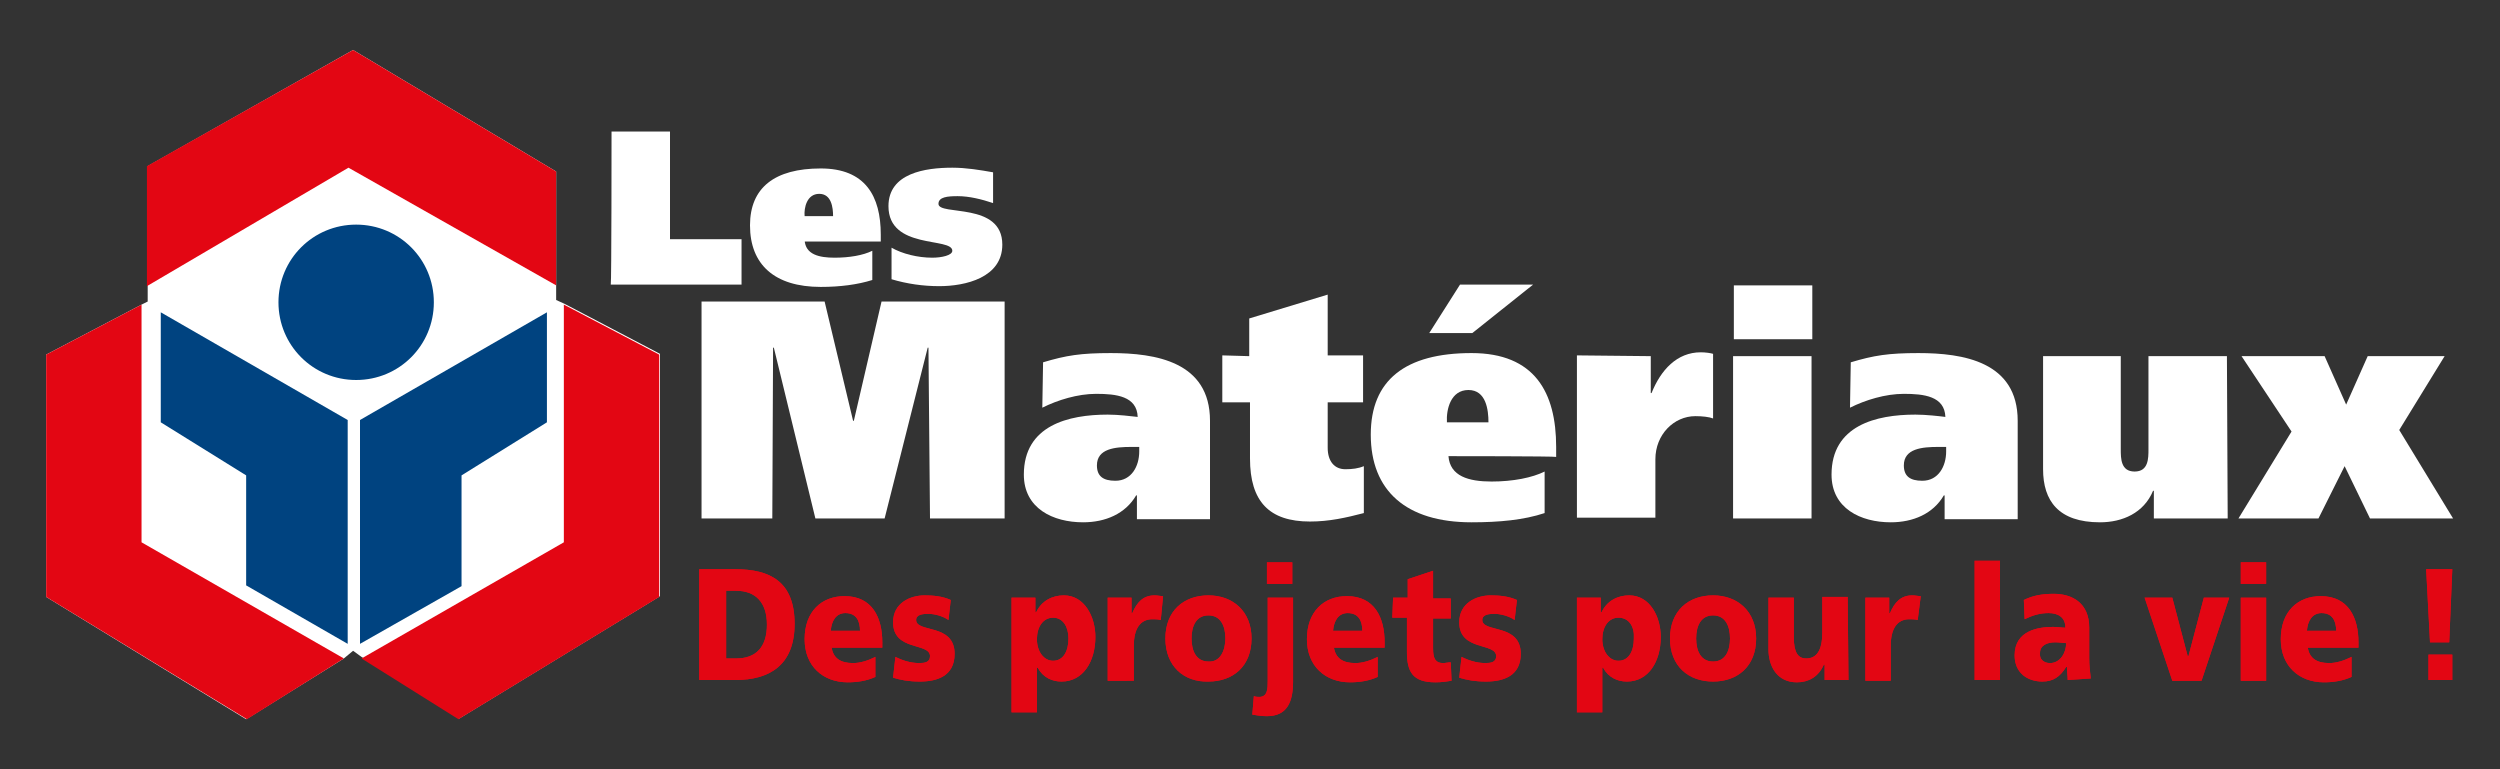<?xml version="1.0" encoding="utf-8"?>
<svg version="1.0" id="les-materiaux-w" xmlns="http://www.w3.org/2000/svg" xmlns:xlink="http://www.w3.org/1999/xlink" x="0px"
	 y="0px" viewBox="0 0 325 100" style="enable-background:new 0 0 325 100;" xml:space="preserve">
<rect x="0" y="0" width="325" height="100" fill="#333333" stroke="none"/>
<style type="text/css">
	.st0{fill:#FFFFFF;}
	.st1{fill:#E30613;}
	.st2{fill:#E20613;}
	.st3{fill:#004380;}
</style>
<path class="st0" d="M44.7,85.6L32,93.5L6,77.6V46.1l12.4-6.5l0.8-0.4v-2.1V21.6L45.9,6.5l26.4,15.8v14.8V39l1.1,0.5l12.4,6.5v31.5
	L59.7,93.4L47,85.4l-1.1-0.8L44.7,85.6z"/>
<path class="st1" d="M45.3,21.8L19.1,37.2V21.6L45.9,6.5l26.4,15.8v14.8L45.3,21.8z"/>
<polygon class="st1" points="44.7,85.6 32.1,93.5 6,77.6 6,46.1 18.4,39.6 18.4,70.5 "/>
<polygon class="st1" points="47,85.6 59.6,93.5 85.7,77.6 85.7,46.1 73.3,39.6 73.3,70.5 "/>
<g>
	<g>
		<path class="st0" d="M91.2,39.2h16l3.7,15.5h0.1l3.6-15.5h16v28.2h-9.7l-0.2-22.2h-0.1L115,67.4h-9l-5.4-22.2h-0.1l-0.1,22.2h-9.2
			V39.2z"/>
		<path class="st0" d="M135.6,47.1c3-0.9,4.9-1.2,8.8-1.2c5.8,0,12.9,1.1,12.9,8.8v12.8h-9.5v-3.1h-0.1c-1.4,2.4-4,3.5-6.9,3.5
			c-3.9,0-7.7-1.8-7.7-6.2c0-6.4,5.8-7.8,10.9-7.8c1.4,0,3,0.2,3.9,0.3c-0.1-2.7-2.8-3-5.4-3c-2.4,0-5,0.8-7,1.8L135.6,47.1
			L135.6,47.1z M148.1,58.1h-1c-2.1,0-4.5,0.2-4.5,2.4c0,1.4,0.8,2,2.4,2c2.1,0,3.1-1.9,3.1-3.8V58.1z"/>
		<path class="st0" d="M162.4,46.3v-4.9l10.2-3.1v7.9h4.6v6.1h-4.6v5.9c0,1.8,0.9,2.8,2.3,2.8c0.9,0,1.7-0.1,2.4-0.4v6.1
			c-2.3,0.6-4.5,1.1-7,1.1c-5.3,0-7.8-2.6-7.8-8.2v-7.3h-3.6v-6.1L162.4,46.3L162.4,46.3z"/>
		<path class="st0" d="M199.3,37l-7.9,6.3h-5.6l4-6.3H199.3z M193.5,54.9c0-1.6-0.3-4.2-2.6-4.2c-2.3,0-2.9,2.5-2.8,4.2H193.5z
			 M188.3,59.3c0.2,2.6,2.6,3.3,5.6,3.3c2.8,0,5.3-0.5,6.9-1.3v5.4c-2.7,0.9-5.9,1.2-9.5,1.2c-8.5,0-13.1-4.1-13.1-11.4
			c0-7.1,4.5-10.6,13.1-10.6c8.2,0,11,5.1,11,12.2v1.3C202.3,59.3,188.3,59.3,188.3,59.3z"/>
		<path class="st0" d="M214.6,46.3v4.8h0.1c1.2-3,3.3-5.3,6.4-5.3c0.6,0,1.3,0.1,1.6,0.2v8.4c-0.5-0.2-1.4-0.3-2.3-0.3
			c-2.8,0-5.2,2.4-5.2,5.6v7.6H205V46.2L214.6,46.3L214.6,46.3z"/>
		<path class="st0" d="M225.3,46.3h10.2v21.1h-10.2V46.3z M235.6,44.1h-10.2v-7h10.2V44.1z"/>
		<path class="st0" d="M240.6,47.1c3-0.9,4.9-1.2,8.8-1.2c5.8,0,12.9,1.1,12.9,8.8v12.8h-9.5v-3.1h-0.1c-1.4,2.4-4,3.5-6.9,3.5
			c-3.9,0-7.7-1.8-7.7-6.2c0-6.4,5.8-7.8,10.9-7.8c1.4,0,3.1,0.2,3.9,0.3c-0.1-2.7-2.8-3-5.4-3c-2.4,0-5,0.8-7,1.8L240.6,47.1
			L240.6,47.1z M253,58.1h-1c-2.1,0-4.5,0.2-4.5,2.4c0,1.4,0.8,2,2.4,2c2.1,0,3.1-1.9,3.1-3.8L253,58.1L253,58.1z"/>
		<path class="st0" d="M289.6,67.4H280v-3.6h-0.1c-1.2,2.9-4,4.1-6.9,4.1c-5.4,0-7.4-2.8-7.4-6.9V46.3h10.1v12.1
			c0,1.2,0,2.9,1.8,2.9c1.8,0,1.8-1.7,1.8-2.9V46.3h10.2L289.6,67.4L289.6,67.4z"/>
		<path class="st0" d="M302.2,46.3l2.8,6.3l2.8-6.3h10l-5.9,9.6l7,11.5h-10.8l-3.3-6.8l-3.4,6.8H291l6.9-11.3l-6.5-9.8H302.2z"/>
		<path class="st0" d="M79.5,17.1h7.6v14h9.3v5.9h-17C79.5,36.9,79.5,17.1,79.5,17.1z"/>
		<path class="st0" d="M104.6,31.2c0.1,1.9,1.9,2.3,3.9,2.3c1.9,0,3.7-0.3,4.9-0.9v3.8c-1.9,0.6-4.2,0.9-6.7,0.9c-6,0-9.2-2.9-9.2-8
			c0-4.9,3.2-7.4,9.2-7.4c5.8,0,7.8,3.6,7.8,8.6v0.9H104.6z M108.3,28.1c0-1.1-0.2-2.9-1.8-2.9c-1.6,0-2,1.8-1.9,2.9H108.3z"/>
		<path class="st0" d="M115.9,32.2c1.4,0.8,3.4,1.3,5.3,1.3c1.2,0,2.6-0.3,2.6-0.9c0-1.8-8.3-0.1-8.3-5.8c0-4.3,4.8-5,8.3-5
			c1.8,0,3.6,0.3,5.3,0.6v4c-1.5-0.5-3.1-0.9-4.6-0.9c-1.3,0-2.5,0.1-2.5,1c0,1.6,8.3-0.3,8.3,5.3c0,4.3-4.8,5.4-8.2,5.4
			c-2.1,0-4.2-0.3-6.2-0.9V32.2z"/>
	</g>
</g>
<g>
	<g>
		<path class="st2" d="M90.9,74h4.7c4.5,0,7.7,1.6,7.7,7.1c0,5.4-3.3,7.3-7.7,7.3h-4.7V74z M94.4,85.6h1.3c2.6,0,4-1.5,4-4.4
			s-1.5-4.4-4-4.4h-1.3V85.6z"/>
		<path class="st2" d="M108.1,84.1c0.2,1.5,1.2,2.1,2.8,2.1c0.9,0,1.9-0.3,2.9-0.8V88c-1.1,0.5-2.3,0.7-3.6,0.7
			c-3.2,0-5.6-2.1-5.6-5.6c0-3.6,2.2-5.6,5.2-5.6c3.6,0,4.9,2.8,4.9,6v0.7H108.1L108.1,84.1z M111.8,82c0-1.3-0.5-2.3-1.9-2.3
			c-1.2,0-1.8,1-1.9,2.3H111.8z"/>
		<path class="st2" d="M116.4,85.4c0.8,0.4,1.9,0.8,3.1,0.8c0.7,0,1.4-0.1,1.4-0.9c0-1.8-4.8-0.6-4.8-4.4c0-2.5,2.2-3.5,4.1-3.5
			c1.1,0,2.3,0.1,3.4,0.6l-0.3,2.6c-0.7-0.5-1.8-0.8-2.6-0.8c-0.8,0-1.6,0.1-1.6,0.8c0,1.7,5,0.4,5,4.4c0,2.9-2.3,3.6-4.5,3.6
			c-1.5,0-2.5-0.2-3.5-0.5L116.4,85.4z"/>
		<path class="st2" d="M131.5,77.7h3.1v1.9h0.1c0.7-1.5,2.1-2.2,3.6-2.2c2.7,0,4.1,2.8,4.1,5.4c0,3.2-1.6,5.8-4.4,5.8
			c-1.2,0-2.4-0.5-3.1-1.8h-0.1v5.8h-3.3V77.7z M136.9,80.3c-1.3,0-2.1,1.2-2.1,2.8c0,1.6,0.9,2.8,2.1,2.8c1.3,0,2-1.2,2-2.9
			C138.9,81.5,138.2,80.3,136.9,80.3z"/>
		<path class="st2" d="M150.9,80.6c-0.4-0.1-0.8-0.1-1.1-0.1c-1.6,0-2.4,1.3-2.4,3.4v4.6H144V77.7h3.1v2h0.1
			c0.6-1.4,1.4-2.3,2.9-2.3c0.4,0,0.8,0.1,1.1,0.1L150.9,80.6z"/>
		<path class="st2" d="M151.5,83c0-3.6,2.4-5.6,5.6-5.6s5.6,2.1,5.6,5.6c0,3.6-2.4,5.6-5.6,5.6C153.9,88.7,151.5,86.6,151.5,83z
			 M159.3,83c0-1.6-0.6-3-2.2-3s-2.2,1.4-2.2,3c0,1.6,0.6,3,2.2,3C158.6,86.1,159.3,84.6,159.3,83z"/>
		<path class="st2" d="M163,90.5c0.3,0.1,0.5,0.1,0.7,0.1c1.1,0,1.1-1.1,1.1-2.1V77.7h3.3v10.9c0,2.7-0.8,4.5-3.4,4.5
			c-0.7,0-1.3-0.1-1.9-0.2L163,90.5z M168,75.9h-3.3v-2.8h3.3V75.9z"/>
		<path class="st2" d="M173.4,84.1c0.2,1.5,1.2,2.1,2.8,2.1c0.9,0,1.9-0.3,2.9-0.8V88c-1.1,0.5-2.3,0.7-3.6,0.7
			c-3.2,0-5.6-2.1-5.6-5.6c0-3.6,2.2-5.6,5.2-5.6c3.6,0,4.9,2.8,4.9,6v0.7H173.4L173.4,84.1z M177.1,82c0-1.3-0.5-2.3-1.9-2.3
			c-1.2,0-1.8,1-1.9,2.3H177.1z"/>
		<path class="st2" d="M181.1,77.7h1.9v-2.4l3.3-1.1v3.6h2.3v2.6h-2.3v3.9c0,1.3,0.3,1.9,1.3,1.9c0.3,0,0.7-0.1,1-0.1l0.1,2.4
			c-0.6,0.1-1.3,0.2-2.1,0.2c-3,0-3.7-1.4-3.7-4v-4.4h-1.9L181.1,77.7L181.1,77.7z"/>
		<path class="st2" d="M190,85.4c0.8,0.4,1.9,0.8,3.1,0.8c0.7,0,1.4-0.1,1.4-0.9c0-1.8-4.8-0.6-4.8-4.4c0-2.5,2.2-3.5,4.1-3.5
			c1.1,0,2.3,0.1,3.4,0.6l-0.3,2.6c-0.7-0.5-1.8-0.8-2.6-0.8c-0.8,0-1.6,0.1-1.6,0.8c0,1.7,5,0.4,5,4.4c0,2.9-2.3,3.6-4.5,3.6
			c-1.5,0-2.5-0.2-3.5-0.5L190,85.4z"/>
		<path class="st2" d="M205,77.7h3.1v1.9h0.1c0.7-1.5,2.1-2.2,3.6-2.2c2.7,0,4.1,2.8,4.1,5.4c0,3.2-1.6,5.8-4.4,5.8
			c-1.2,0-2.4-0.5-3.1-1.8h-0.1v5.8H205V77.7z M210.4,80.3c-1.3,0-2.1,1.2-2.1,2.8c0,1.6,0.9,2.8,2.1,2.8c1.3,0,2-1.2,2-2.9
			C212.5,81.5,211.8,80.3,210.4,80.3z"/>
		<path class="st2" d="M217.1,83c0-3.6,2.4-5.6,5.6-5.6s5.6,2.1,5.6,5.6c0,3.6-2.4,5.6-5.6,5.6S217.1,86.6,217.1,83z M224.9,83
			c0-1.6-0.6-3-2.2-3s-2.2,1.4-2.2,3c0,1.6,0.6,3,2.2,3S224.9,84.6,224.9,83z"/>
		<path class="st2" d="M240.3,88.4h-3.1v-2h-0.1c-0.7,1.6-2,2.3-3.5,2.3c-2.6,0-3.7-2.1-3.7-4.3v-6.7h3.3v5.2c0,2,0.6,2.7,1.6,2.7
			c1.4,0,2.1-1.1,2.1-3.4v-4.6h3.3L240.3,88.4L240.3,88.4L240.3,88.4z"/>
		<path class="st2" d="M249.3,80.6c-0.4-0.1-0.8-0.1-1.1-0.1c-1.6,0-2.4,1.3-2.4,3.4v4.6h-3.3V77.7h3.1v2h0.1
			c0.6-1.4,1.4-2.3,2.9-2.3c0.4,0,0.8,0.1,1.1,0.1L249.3,80.6z"/>
		<path class="st2" d="M256.7,72.9h3.3v15.5h-3.3V72.9z"/>
		<path class="st2" d="M268.8,88.4c0-0.6-0.1-1.1-0.1-1.7h-0.1c-0.8,1.3-1.7,1.9-3.1,1.9c-1.9,0-3.6-1.1-3.6-3.4
			c0-3.3,3.2-3.7,5-3.7c0.6,0,1.1,0.1,1.6,0.1c0-1.4-1-1.9-2.2-1.9c-1.1,0-2.1,0.3-3.1,0.8l-0.1-2.5c1.2-0.6,2.4-0.8,3.9-0.8
			c2.4,0,4.6,1.2,4.6,4.4v4c0,0.9,0.1,1.7,0.2,2.6L268.8,88.4L268.8,88.4z M266.5,86.2c1.3,0,2.1-1.3,2.1-2.6
			c-0.4,0-0.9-0.1-1.4-0.1c-1.1,0-2,0.4-2,1.4C265.1,85.7,265.7,86.2,266.5,86.2z"/>
		<path class="st2" d="M278.8,77.7h3.6l2,7.6h0.1l2-7.6h3.3l-3.6,10.8h-3.8L278.8,77.7z"/>
		<path class="st2" d="M294.6,75.9h-3.3v-2.8h3.3V75.9z M291.3,77.7h3.3v10.8h-3.3V77.7z"/>
		<path class="st2" d="M300,84.1c0.2,1.5,1.2,2.1,2.8,2.1c0.9,0,1.9-0.3,2.9-0.8V88c-1.1,0.5-2.3,0.7-3.6,0.7
			c-3.2,0-5.6-2.1-5.6-5.6c0-3.6,2.2-5.6,5.2-5.6c3.6,0,4.9,2.8,4.9,6v0.7H300L300,84.1z M303.7,82c0-1.3-0.5-2.3-1.9-2.3
			c-1.2,0-1.8,1-1.9,2.3H303.7z"/>
		<path class="st2" d="M318.4,83.5h-2.5l-0.5-9.5h3.4L318.4,83.5z M315.7,85.1h3.1v3.3h-3.1V85.1z"/>
	</g>
	<g>
		<path class="st1" d="M90.9,74h4.7c4.5,0,7.7,1.6,7.7,7.1c0,5.4-3.3,7.3-7.7,7.3h-4.7V74z M94.4,85.6h1.3c2.6,0,4-1.5,4-4.4
			s-1.5-4.4-4-4.4h-1.3V85.6z"/>
		<path class="st1" d="M108.1,84.1c0.2,1.5,1.2,2.1,2.8,2.1c0.9,0,1.9-0.3,2.9-0.8V88c-1.1,0.5-2.3,0.7-3.6,0.7
			c-3.2,0-5.6-2.1-5.6-5.6c0-3.6,2.2-5.6,5.2-5.6c3.6,0,4.9,2.8,4.9,6v0.7H108.1L108.1,84.1z M111.8,82c0-1.3-0.5-2.3-1.9-2.3
			c-1.2,0-1.8,1-1.9,2.3H111.8z"/>
		<path class="st1" d="M116.4,85.4c0.8,0.4,1.9,0.8,3.1,0.8c0.7,0,1.4-0.1,1.4-0.9c0-1.8-4.8-0.6-4.8-4.4c0-2.5,2.2-3.5,4.1-3.5
			c1.1,0,2.3,0.1,3.4,0.6l-0.3,2.6c-0.7-0.5-1.8-0.8-2.6-0.8c-0.8,0-1.6,0.1-1.6,0.8c0,1.7,5,0.4,5,4.4c0,2.9-2.3,3.6-4.5,3.6
			c-1.5,0-2.5-0.2-3.5-0.5L116.4,85.4z"/>
		<path class="st1" d="M131.5,77.7h3.1v1.9h0.1c0.7-1.5,2.1-2.2,3.6-2.2c2.7,0,4.1,2.8,4.1,5.4c0,3.2-1.6,5.8-4.4,5.8
			c-1.2,0-2.4-0.5-3.1-1.8h-0.1v5.8h-3.3V77.7z M136.9,80.3c-1.3,0-2.1,1.2-2.1,2.8c0,1.6,0.9,2.8,2.1,2.8c1.3,0,2-1.2,2-2.9
			C138.9,81.5,138.2,80.3,136.9,80.3z"/>
		<path class="st1" d="M150.9,80.6c-0.4-0.1-0.8-0.1-1.1-0.1c-1.6,0-2.4,1.3-2.4,3.4v4.6H144V77.7h3.1v2h0.1
			c0.6-1.4,1.4-2.3,2.9-2.3c0.4,0,0.8,0.1,1.1,0.1L150.9,80.6z"/>
		<path class="st1" d="M151.5,83c0-3.6,2.4-5.6,5.6-5.6s5.6,2.1,5.6,5.6c0,3.6-2.4,5.6-5.6,5.6C153.9,88.7,151.5,86.6,151.5,83z
			 M159.3,83c0-1.6-0.6-3-2.2-3s-2.2,1.4-2.2,3c0,1.6,0.6,3,2.2,3C158.6,86.1,159.3,84.6,159.3,83z"/>
		<path class="st1" d="M163,90.5c0.3,0.1,0.5,0.1,0.7,0.1c1.1,0,1.1-1.1,1.1-2.1V77.7h3.3v10.9c0,2.7-0.8,4.5-3.4,4.5
			c-0.7,0-1.3-0.1-1.9-0.2L163,90.5z M168,75.9h-3.3v-2.8h3.3V75.9z"/>
		<path class="st1" d="M173.4,84.1c0.2,1.5,1.2,2.1,2.8,2.1c0.9,0,1.9-0.3,2.9-0.8V88c-1.1,0.5-2.3,0.7-3.6,0.7
			c-3.2,0-5.6-2.1-5.6-5.6c0-3.6,2.2-5.6,5.2-5.6c3.6,0,4.9,2.8,4.9,6v0.7H173.4L173.4,84.1z M177.1,82c0-1.3-0.5-2.3-1.9-2.3
			c-1.2,0-1.8,1-1.9,2.3H177.1z"/>
		<path class="st1" d="M181.1,77.7h1.9v-2.4l3.3-1.1v3.6h2.3v2.6h-2.3v3.9c0,1.3,0.3,1.9,1.3,1.9c0.3,0,0.7-0.1,1-0.1l0.1,2.4
			c-0.6,0.1-1.3,0.2-2.1,0.2c-3,0-3.7-1.4-3.7-4v-4.4h-1.9L181.1,77.7L181.1,77.7z"/>
		<path class="st1" d="M190,85.4c0.8,0.4,1.9,0.8,3.1,0.8c0.7,0,1.4-0.1,1.4-0.9c0-1.8-4.8-0.6-4.8-4.4c0-2.5,2.2-3.5,4.1-3.5
			c1.1,0,2.3,0.1,3.4,0.6l-0.3,2.6c-0.7-0.5-1.8-0.8-2.6-0.8c-0.8,0-1.6,0.1-1.6,0.8c0,1.7,5,0.4,5,4.4c0,2.9-2.3,3.6-4.5,3.6
			c-1.5,0-2.5-0.2-3.5-0.5L190,85.4z"/>
		<path class="st1" d="M205,77.7h3.1v1.9h0.1c0.7-1.5,2.1-2.2,3.6-2.2c2.7,0,4.1,2.8,4.1,5.4c0,3.2-1.6,5.8-4.4,5.8
			c-1.2,0-2.4-0.5-3.1-1.8h-0.1v5.8H205V77.7z M210.4,80.3c-1.3,0-2.1,1.2-2.1,2.8c0,1.6,0.9,2.8,2.1,2.8c1.3,0,2-1.2,2-2.9
			C212.5,81.5,211.8,80.3,210.4,80.3z"/>
		<path class="st1" d="M217.1,83c0-3.6,2.4-5.6,5.6-5.6s5.6,2.1,5.6,5.6c0,3.6-2.4,5.6-5.6,5.6S217.1,86.6,217.1,83z M224.9,83
			c0-1.6-0.6-3-2.2-3s-2.2,1.4-2.2,3c0,1.6,0.6,3,2.2,3S224.9,84.6,224.9,83z"/>
		<path class="st1" d="M240.3,88.4h-3.1v-2h-0.1c-0.7,1.6-2,2.3-3.5,2.3c-2.6,0-3.7-2.1-3.7-4.3v-6.7h3.3v5.2c0,2,0.6,2.7,1.6,2.7
			c1.4,0,2.1-1.1,2.1-3.4v-4.6h3.3L240.3,88.4L240.3,88.4L240.3,88.4z"/>
		<path class="st1" d="M249.3,80.6c-0.4-0.1-0.8-0.1-1.1-0.1c-1.6,0-2.4,1.3-2.4,3.4v4.6h-3.3V77.7h3.1v2h0.1
			c0.6-1.4,1.4-2.3,2.9-2.3c0.4,0,0.8,0.1,1.1,0.1L249.3,80.6z"/>
		<path class="st1" d="M256.7,72.9h3.3v15.5h-3.3V72.9z"/>
		<path class="st1" d="M268.8,88.4c0-0.6-0.1-1.1-0.1-1.7h-0.1c-0.8,1.3-1.7,1.9-3.1,1.9c-1.9,0-3.6-1.1-3.6-3.4
			c0-3.3,3.2-3.7,5-3.7c0.6,0,1.1,0.1,1.6,0.1c0-1.4-1-1.9-2.2-1.9c-1.1,0-2.1,0.3-3.1,0.8l-0.1-2.5c1.2-0.6,2.4-0.8,3.9-0.8
			c2.4,0,4.6,1.2,4.6,4.4v4c0,0.9,0.1,1.7,0.2,2.6L268.8,88.4L268.8,88.4z M266.5,86.2c1.3,0,2.1-1.3,2.1-2.6
			c-0.4,0-0.9-0.1-1.4-0.1c-1.1,0-2,0.4-2,1.4C265.1,85.7,265.7,86.2,266.5,86.2z"/>
		<path class="st1" d="M278.8,77.7h3.6l2,7.6h0.1l2-7.6h3.3l-3.6,10.8h-3.8L278.8,77.7z"/>
		<path class="st1" d="M294.6,75.9h-3.3v-2.8h3.3V75.9z M291.3,77.7h3.3v10.8h-3.3V77.7z"/>
		<path class="st1" d="M300,84.1c0.2,1.5,1.2,2.1,2.8,2.1c0.9,0,1.9-0.3,2.9-0.8V88c-1.1,0.5-2.3,0.7-3.6,0.7
			c-3.2,0-5.6-2.1-5.6-5.6c0-3.6,2.2-5.6,5.2-5.6c3.6,0,4.9,2.8,4.9,6v0.7H300L300,84.1z M303.7,82c0-1.3-0.5-2.3-1.9-2.3
			c-1.2,0-1.8,1-1.9,2.3H303.7z"/>
		<path class="st1" d="M318.4,83.5h-2.5l-0.5-9.5h3.4L318.4,83.5z M315.7,85.1h3.1v3.3h-3.1V85.1z"/>
	</g>
</g>
<g>
	<polygon class="st3" points="60,76.2 60,61.8 71.1,54.9 71.1,40.6 46.8,54.6 46.8,83.7 	"/>
	<polygon class="st3" points="32,76.1 32,61.8 20.9,54.9 20.9,40.6 45.2,54.6 45.2,83.7 	"/>
	<path class="st3" d="M46.3,49.4c5.6,0,10.1-4.5,10.1-10.1s-4.5-10.1-10.1-10.1s-10.1,4.5-10.1,10.1C36.2,44.9,40.7,49.4,46.3,49.4
		L46.3,49.4z"/>
</g>
</svg>
